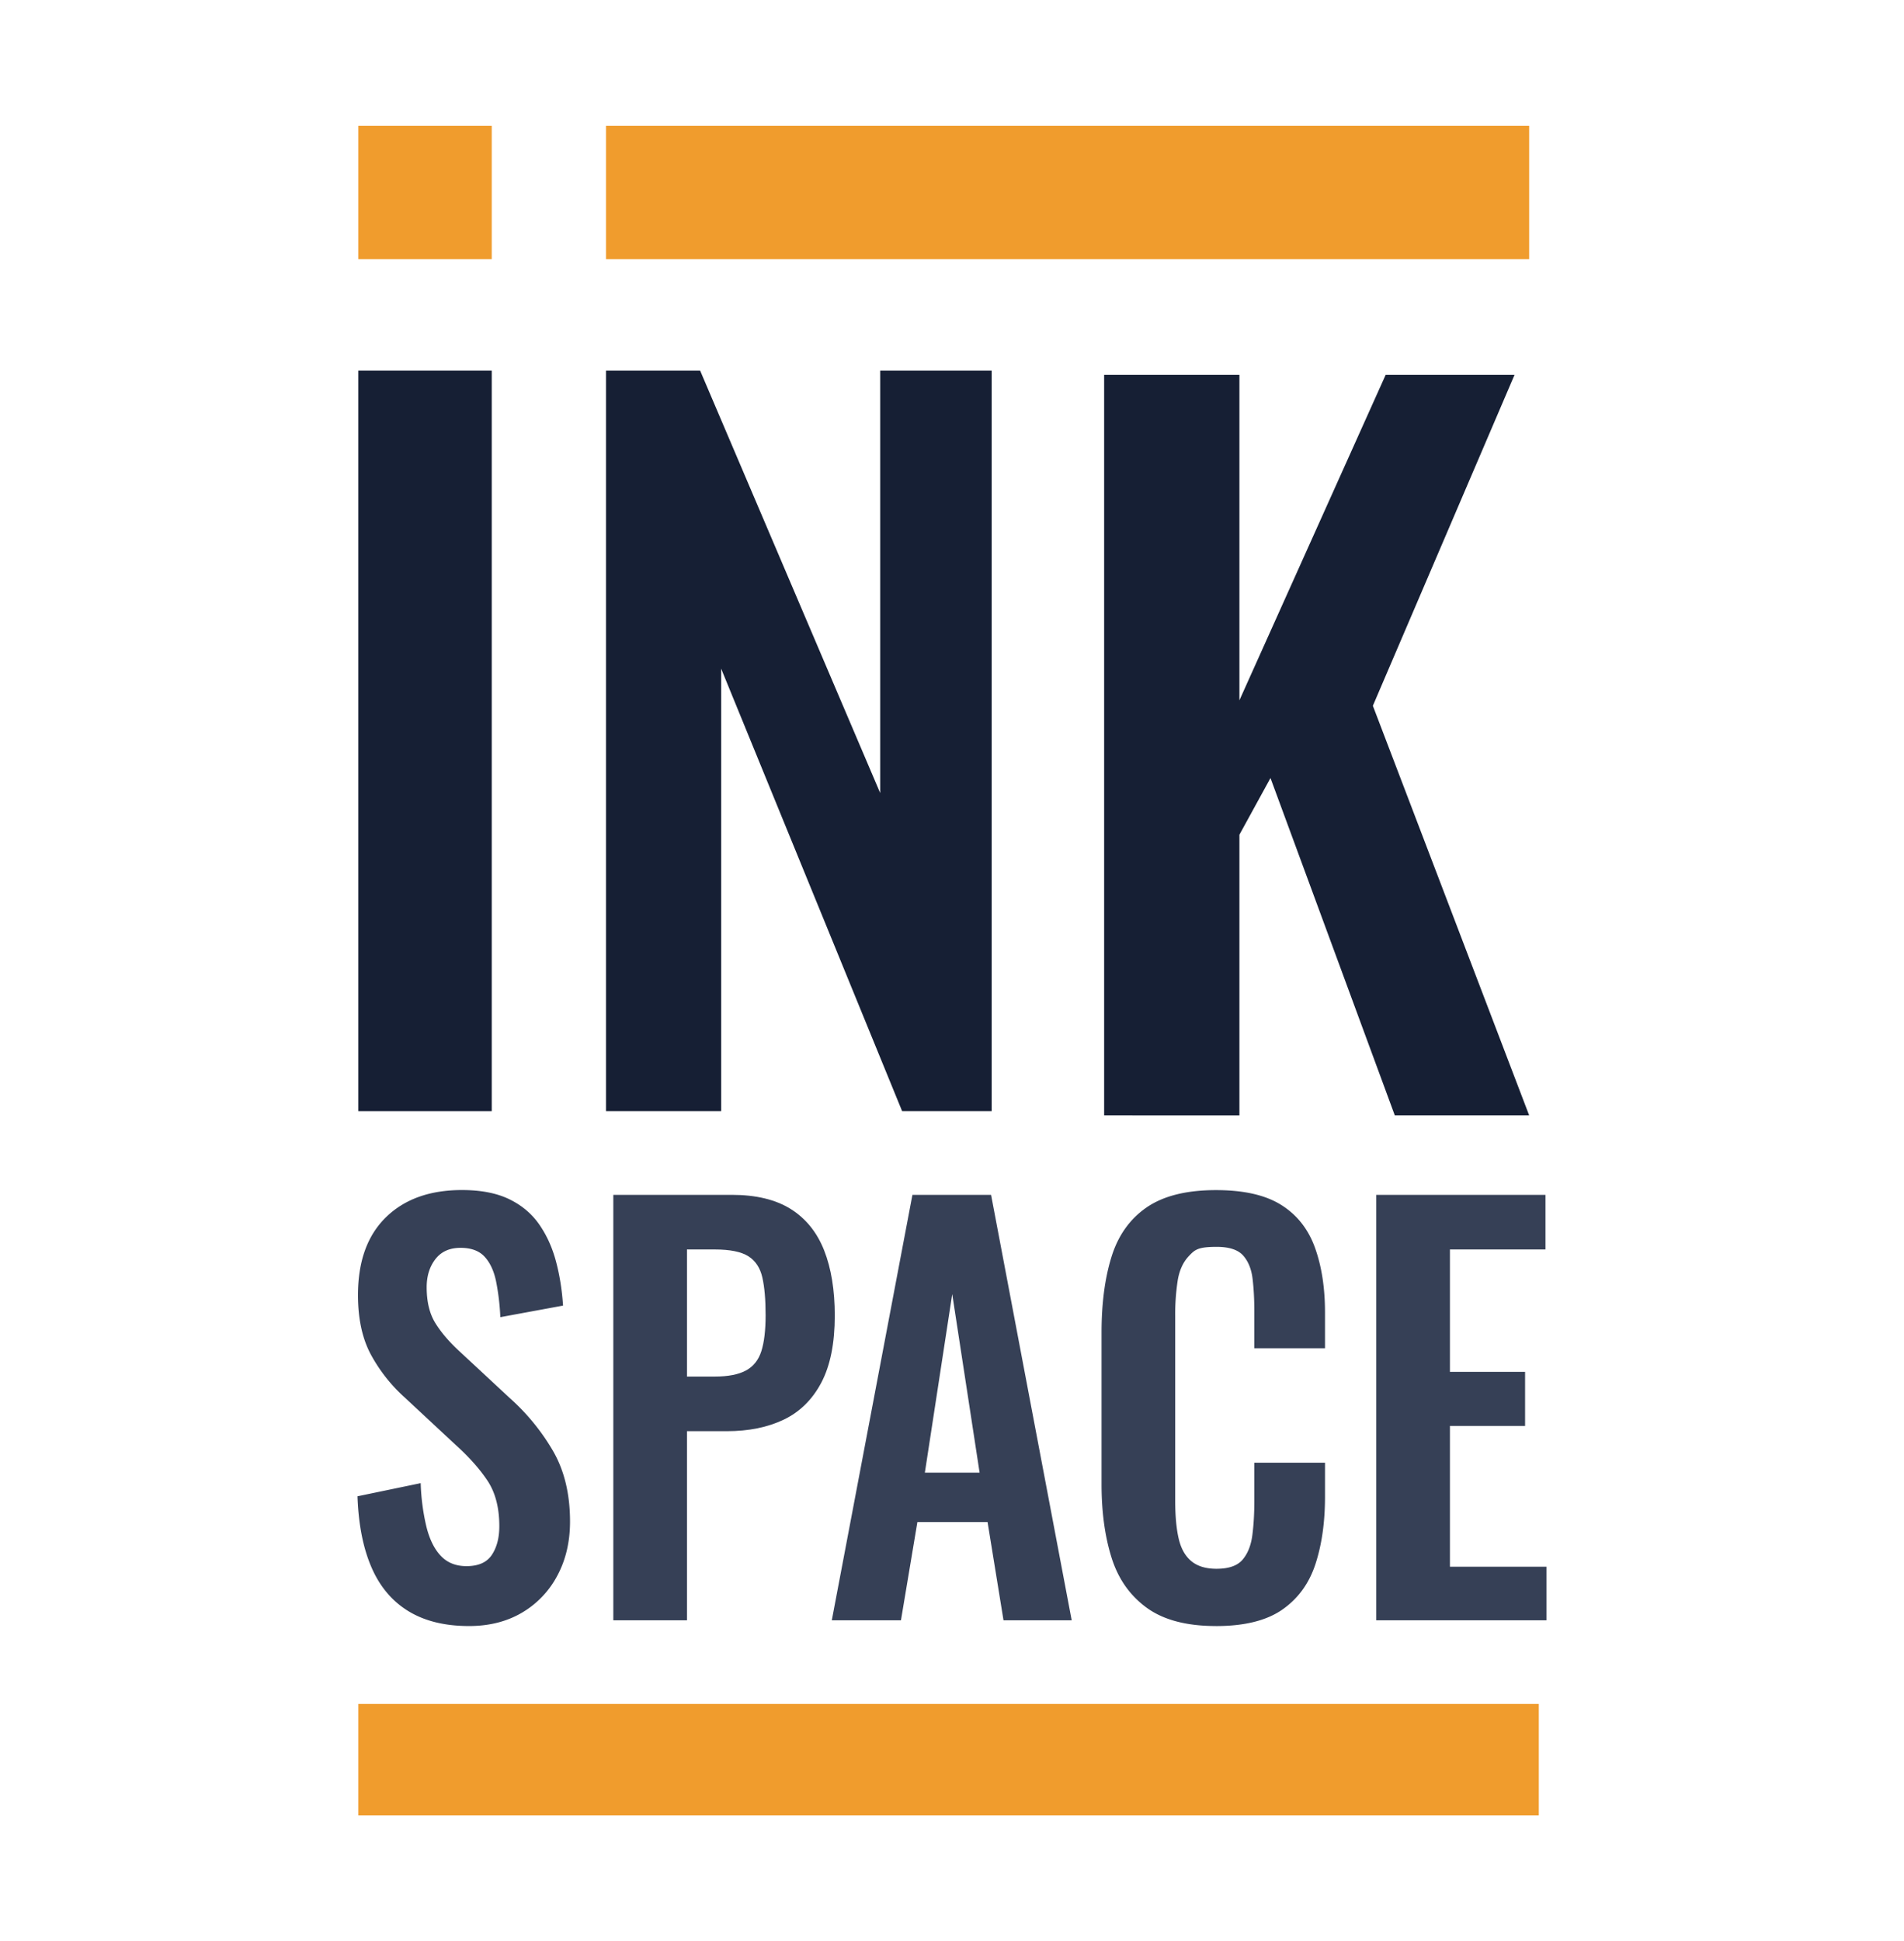 <?xml version="1.0" encoding="UTF-8"?>
<svg data-bbox="15.187 5.34 50.511 71.767" viewBox="0 0 80.886 82.447" xmlns="http://www.w3.org/2000/svg" data-type="color">
    <g>
        <path d="M15.221 47.193V15.741h5.669v31.452z" fill="#161f34" data-color="1"/>
        <path d="M25.744 47.193V15.741h3.999l7.649 17.94v-17.94h4.737v31.452h-3.805l-7.688-18.794v18.794z" fill="#161f34" data-color="1"/>
        <path d="M46.906 47.372V15.92h5.747v13.824l6.213-13.824h5.475l-6.019 14.056 6.64 17.396h-5.708l-5.281-14.328-1.32 2.408v11.921z" fill="#161f34" data-color="1"/>
        <path d="M19.924 69.062q-1.543 0-2.58-.636-1.036-.636-1.565-1.863-.53-1.227-.592-3.012l2.685-.558a9.2 9.2 0 0 0 .243 1.852q.2.803.613 1.238t1.089.435q.761 0 1.078-.48t.317-1.216q0-1.182-.507-1.941-.508-.758-1.353-1.517l-2.157-2.008a6.8 6.8 0 0 1-1.448-1.84q-.539-1.015-.539-2.51 0-2.142 1.184-3.302t3.235-1.16q1.205 0 2.009.39.803.391 1.279 1.082t.708 1.573q.233.881.296 1.863l-2.664.491a10 10 0 0 0-.18-1.517q-.138-.669-.486-1.048-.348-.38-1.025-.379-.698 0-1.068.48t-.37 1.194q0 .915.359 1.506.359.592 1.036 1.216l2.136 1.985a9.2 9.2 0 0 1 1.808 2.197q.75 1.26.751 3.045 0 1.294-.539 2.298a3.97 3.97 0 0 1-1.501 1.573q-.963.569-2.252.569" fill="#364056" data-color="2"/>
        <path d="M26.055 68.817V50.748h5.032q1.543 0 2.505.602.961.602 1.417 1.751.454 1.15.454 2.777 0 1.762-.571 2.844t-1.596 1.573-2.421.491h-1.691v8.031zm3.129-10.351h1.184q.845 0 1.321-.257t.656-.825.18-1.528q0-.981-.138-1.595-.138-.613-.592-.903-.455-.29-1.427-.29h-1.184z" fill="#364056" data-color="2"/>
        <path d="m35.337 68.817 3.425-18.069h3.341l3.425 18.069h-2.897l-.677-4.172h-2.981l-.698 4.172h-2.939Zm3.953-6.269h2.326l-1.163-7.585z" fill="#364056" data-color="2"/>
        <path d="M51.659 69.062q-1.882 0-2.95-.781-1.068-.78-1.49-2.13-.423-1.35-.423-3.112v-6.447q0-1.851.423-3.212.423-1.36 1.49-2.097 1.068-.736 2.95-.736 1.776 0 2.78.636t1.427 1.818.423 2.744v1.517h-3.002v-1.561q0-.759-.074-1.383t-.402-.993-1.131-.368c-.803 0-.927.13-1.174.39q-.37.39-.476 1.048a9.4 9.4 0 0 0-.105 1.484v7.852q0 .981.148 1.617.147.636.539.959.39.323 1.068.323.781 0 1.11-.39.328-.39.412-1.037t.085-1.45v-1.628h3.002v1.45q0 1.607-.402 2.844-.402 1.238-1.406 1.941t-2.822.703Z" fill="#364056" data-color="2"/>
        <path d="M58.467 68.817V50.748h7.189v2.32h-4.06v5.198h3.193v2.298h-3.193v5.979h4.102v2.275h-7.231Z" fill="#364056" data-color="2"/>
        <path fill="#f09c2d" d="M65.371 72.37v4.737h-50.15V72.37z" data-color="3"/>
        <path fill="#f09c2d" d="M20.89 5.34v5.669h-5.669V5.34z" data-color="3"/>
        <path fill="#f09c2d" d="M64.962 5.34v5.669H25.744V5.34z" data-color="3"/>
    </g>
</svg>
